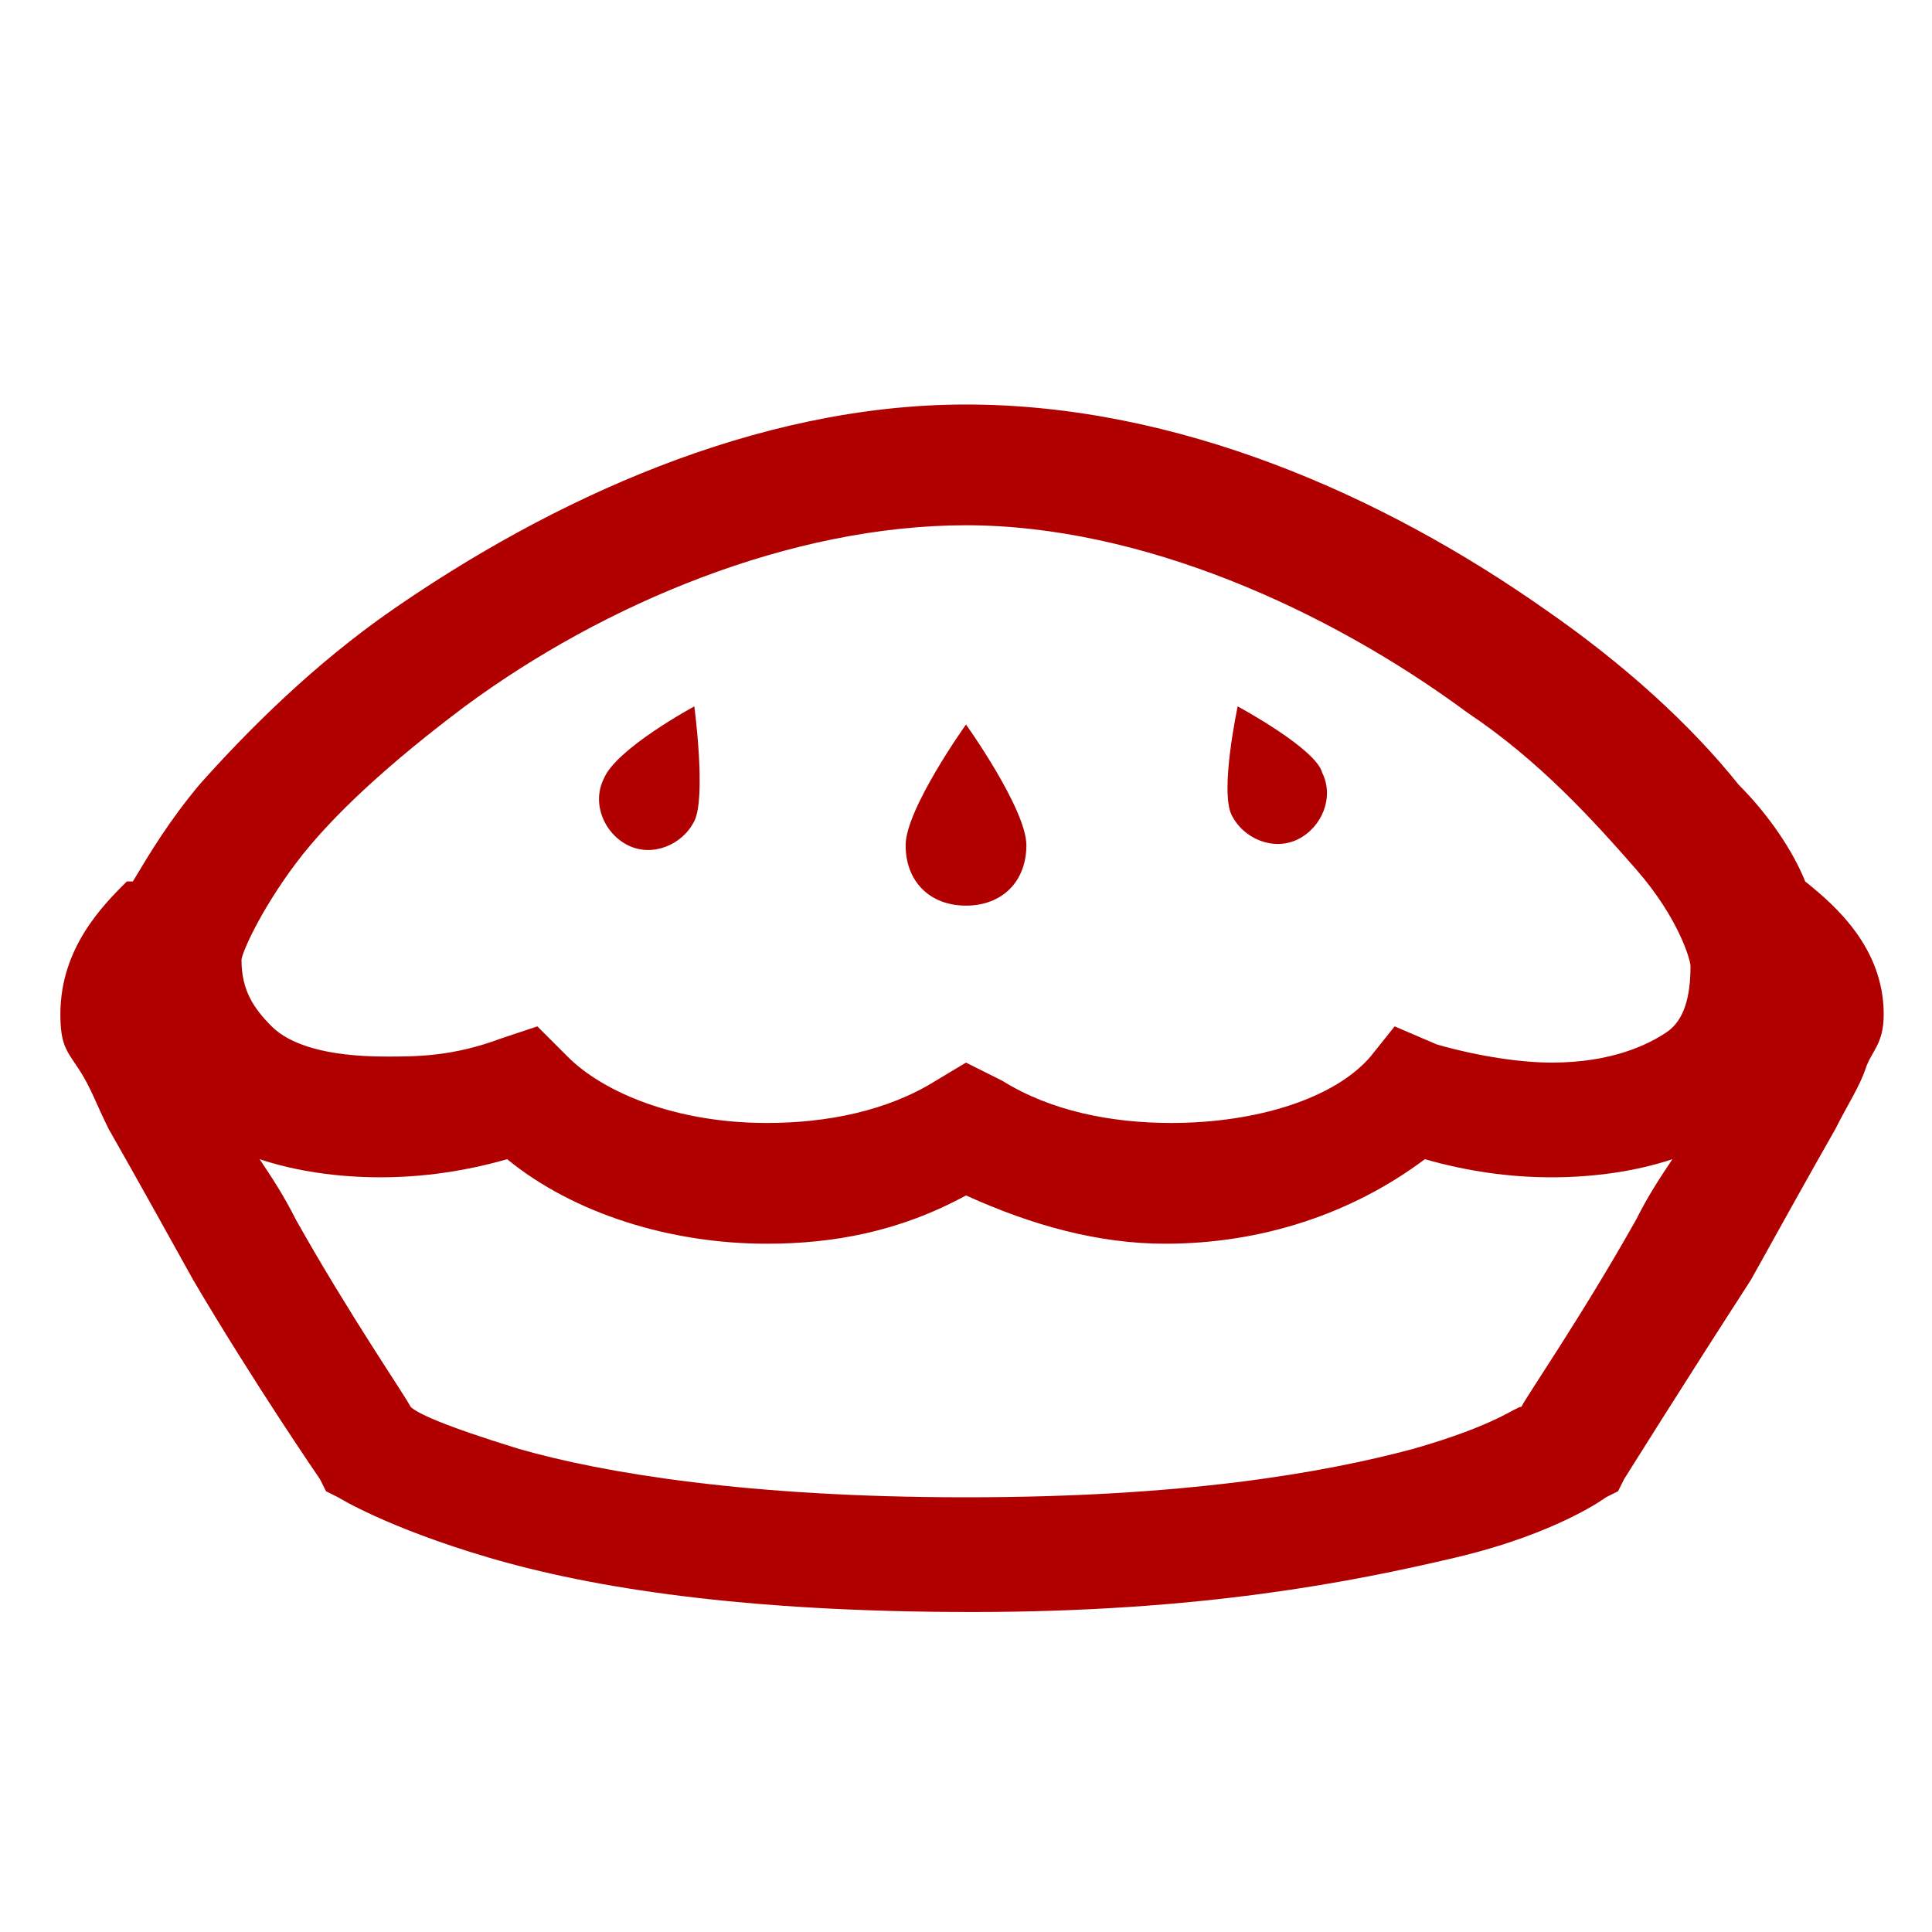 <svg xmlns="http://www.w3.org/2000/svg" viewBox="0 0 32 32" enable-background="new 0 0 32 32"><style type="text/css">.st0{fill:#B10000;}</style><path id="surface1" d="M16 6.7c-3.5 0-6.9 1.6-9.5 3.4-1.3.9-2.4 2-3.2 2.9-.5.6-.8 1.1-1.1 1.6 0 0 0 0-.1 0-.4.4-1.1 1.1-1.1 2.2 0 .5.1.6.3.9s.3.6.5 1c.4.7.9 1.6 1.4 2.5 1 1.7 2.1 3.3 2.1 3.3l.1.2.2.1s.8.5 2.5 1 4.2.9 8 .9 6.3-.5 8-.9 2.5-1 2.5-1l.2-.1.1-.2s1-1.6 2.1-3.3c.5-.9 1-1.8 1.4-2.5.2-.4.4-.7.5-1s.3-.4.3-.9c0-1.1-.8-1.8-1.3-2.2-.2-.5-.6-1.1-1.1-1.6-.8-1-1.9-2-3.2-2.9-2.7-1.9-6.1-3.4-9.6-3.4zm0 2c2.9 0 6 1.4 8.3 3.1 1.2.8 2.1 1.8 2.8 2.6s.9 1.5.9 1.6c0 .5-.1.9-.4 1.1s-.9.5-1.9.5c-.5 0-1.2-.1-1.9-.3l-.7-.3-.4.5c-.6.7-1.9 1.1-3.3 1.1-1 0-2-.2-2.8-.7l-.6-.3-.5.3c-.8.5-1.8.7-2.8.7-1.5 0-2.7-.5-3.3-1.1l-.5-.5-.6.2c-.8.3-1.4.3-1.9.3-1 0-1.6-.2-1.9-.5s-.5-.6-.5-1.1c0-.1.3-.8.9-1.6s1.6-1.7 2.8-2.6c2.3-1.7 5.4-3 8.3-3zm-4.5 3s-1.3.7-1.5 1.2c-.2.4 0 .9.4 1.1.4.2.9 0 1.1-.4s0-1.9 0-1.9zm9 0s-.3 1.4-.1 1.8c.2.4.7.6 1.1.4.4-.2.6-.7.4-1.1-.1-.4-1.4-1.1-1.4-1.1zM16 12s-1 1.4-1 2 .4 1 1 1 1-.4 1-1-1-2-1-2zm-7.6 7.2c1.1.9 2.7 1.4 4.3 1.4 1.1 0 2.2-.2 3.3-.8 1.1.5 2.2.8 3.3.8 1.6 0 3.1-.5 4.3-1.4.7.2 1.4.3 2.1.3.7 0 1.4-.1 2-.3-.2.3-.4.6-.6 1-.9 1.6-1.8 2.9-1.9 3.1-.1 0-.4.3-1.8.7-1.5.4-3.8.8-7.4.8s-6-.4-7.4-.8c-1.3-.4-1.7-.6-1.8-.7-.1-.2-1-1.5-1.9-3.1-.2-.4-.4-.7-.6-1 .6.2 1.3.3 2 .3s1.4-.1 2.1-.3z" class="st0"/></svg>
